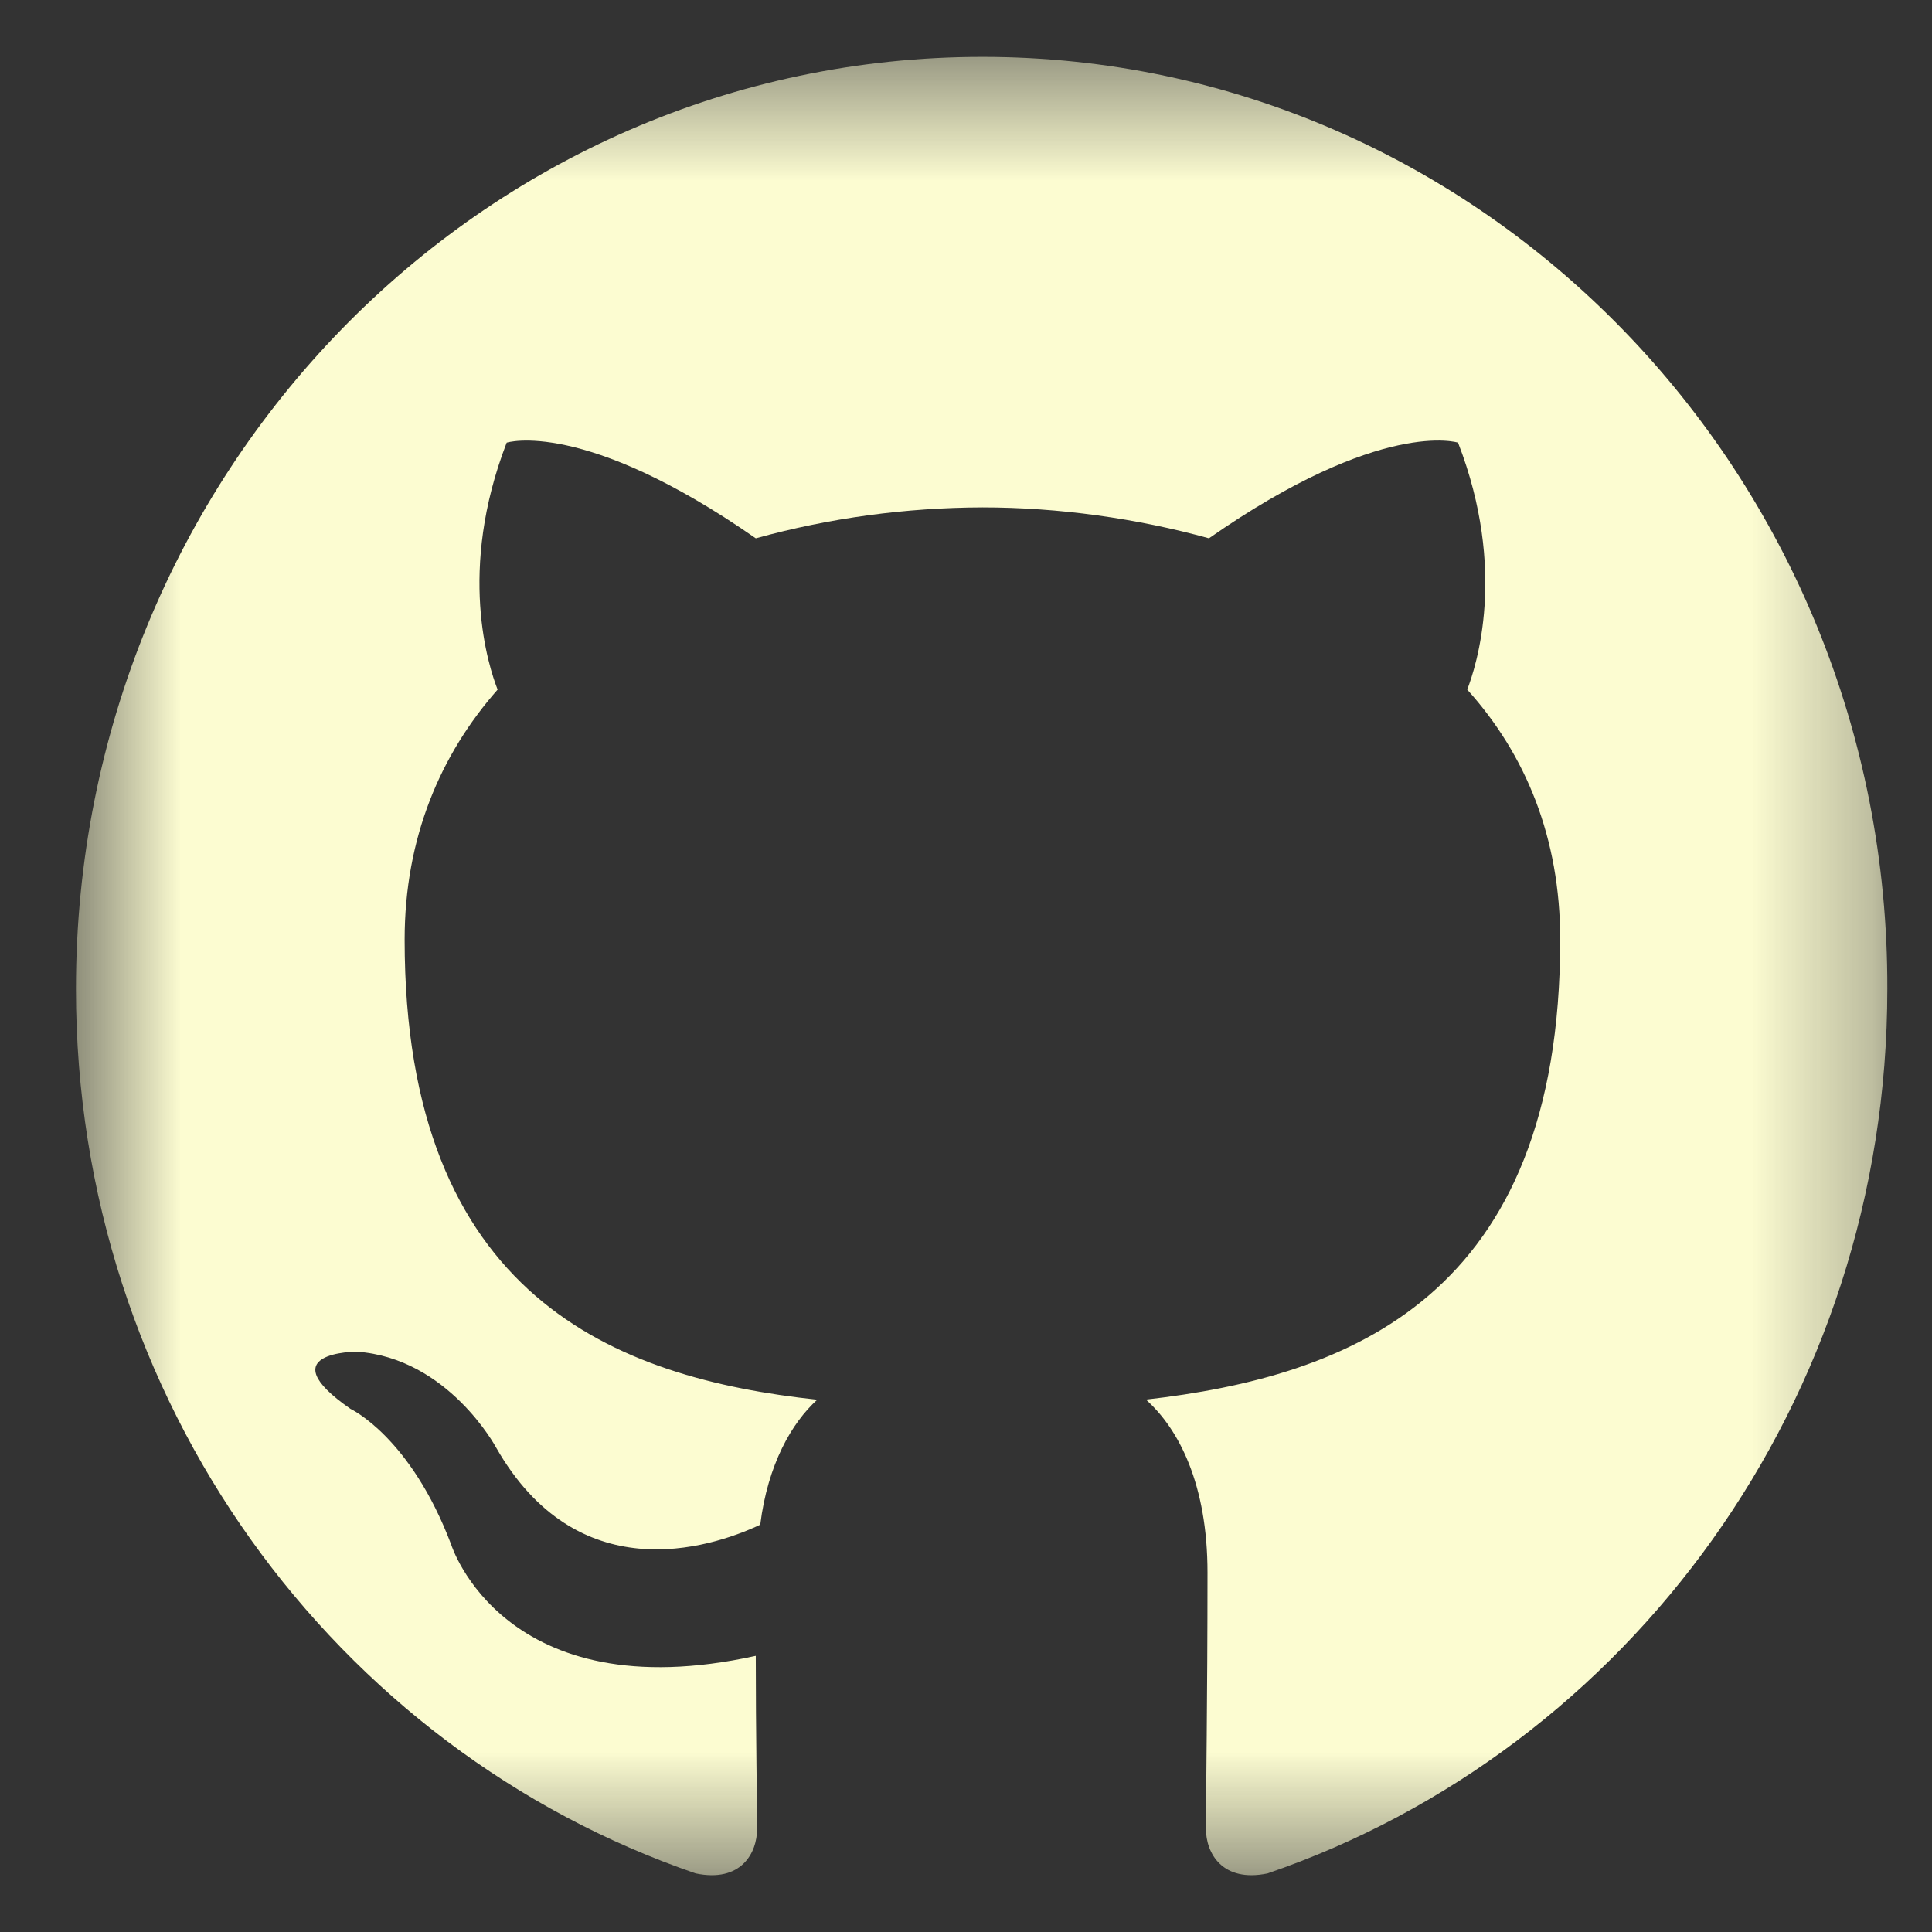 <svg width="16" height="16" viewBox="0 0 16 16" fill="none" xmlns="http://www.w3.org/2000/svg">
<rect x="0" y="0" width="16" height="16" fill="#333333" stroke="none"/>
<mask id="mask0_27007_1180" style="mask-type:luminance" maskUnits="userSpaceOnUse" x="0" y="0" width="16" height="16">
<path d="M0.629 0.471H15.688V15.53H0.629V0.471Z" fill="white"/>
</mask>
<g mask="url(#mask0_27007_1180)">
<path fillRule="evenodd" clipRule="evenodd" d="M8.136 0.471C3.985 0.471 0.629 3.922 0.629 8.191C0.629 11.604 2.779 14.492 5.762 15.515C6.135 15.592 6.27 15.349 6.27 15.145C6.27 14.966 6.259 14.352 6.259 13.713C4.171 14.173 3.737 12.793 3.737 12.793C3.4 11.899 2.903 11.668 2.903 11.668C2.219 11.194 2.953 11.194 2.953 11.194C3.711 11.246 4.108 11.987 4.108 11.987C4.779 13.163 5.861 12.831 6.296 12.627C6.358 12.128 6.557 11.783 6.768 11.592C5.102 11.413 3.351 10.747 3.351 7.782C3.351 6.938 3.648 6.248 4.121 5.711C4.046 5.519 3.786 4.727 4.196 3.666C4.196 3.666 4.829 3.462 6.259 4.458C6.871 4.289 7.501 4.204 8.136 4.202C8.769 4.202 9.416 4.293 10.012 4.458C11.441 3.461 12.075 3.666 12.075 3.666C12.486 4.727 12.224 5.52 12.151 5.711C12.635 6.248 12.921 6.938 12.921 7.782C12.921 10.747 11.168 11.399 9.49 11.591C9.763 11.834 10 12.294 10 13.022C10 14.057 9.987 14.889 9.987 15.145C9.987 15.349 10.124 15.592 10.497 15.515C13.481 14.492 15.63 11.604 15.63 8.191C15.643 3.922 12.274 0.471 8.136 0.471Z" fill="#FCFCD1"/>
</g>
</svg>
